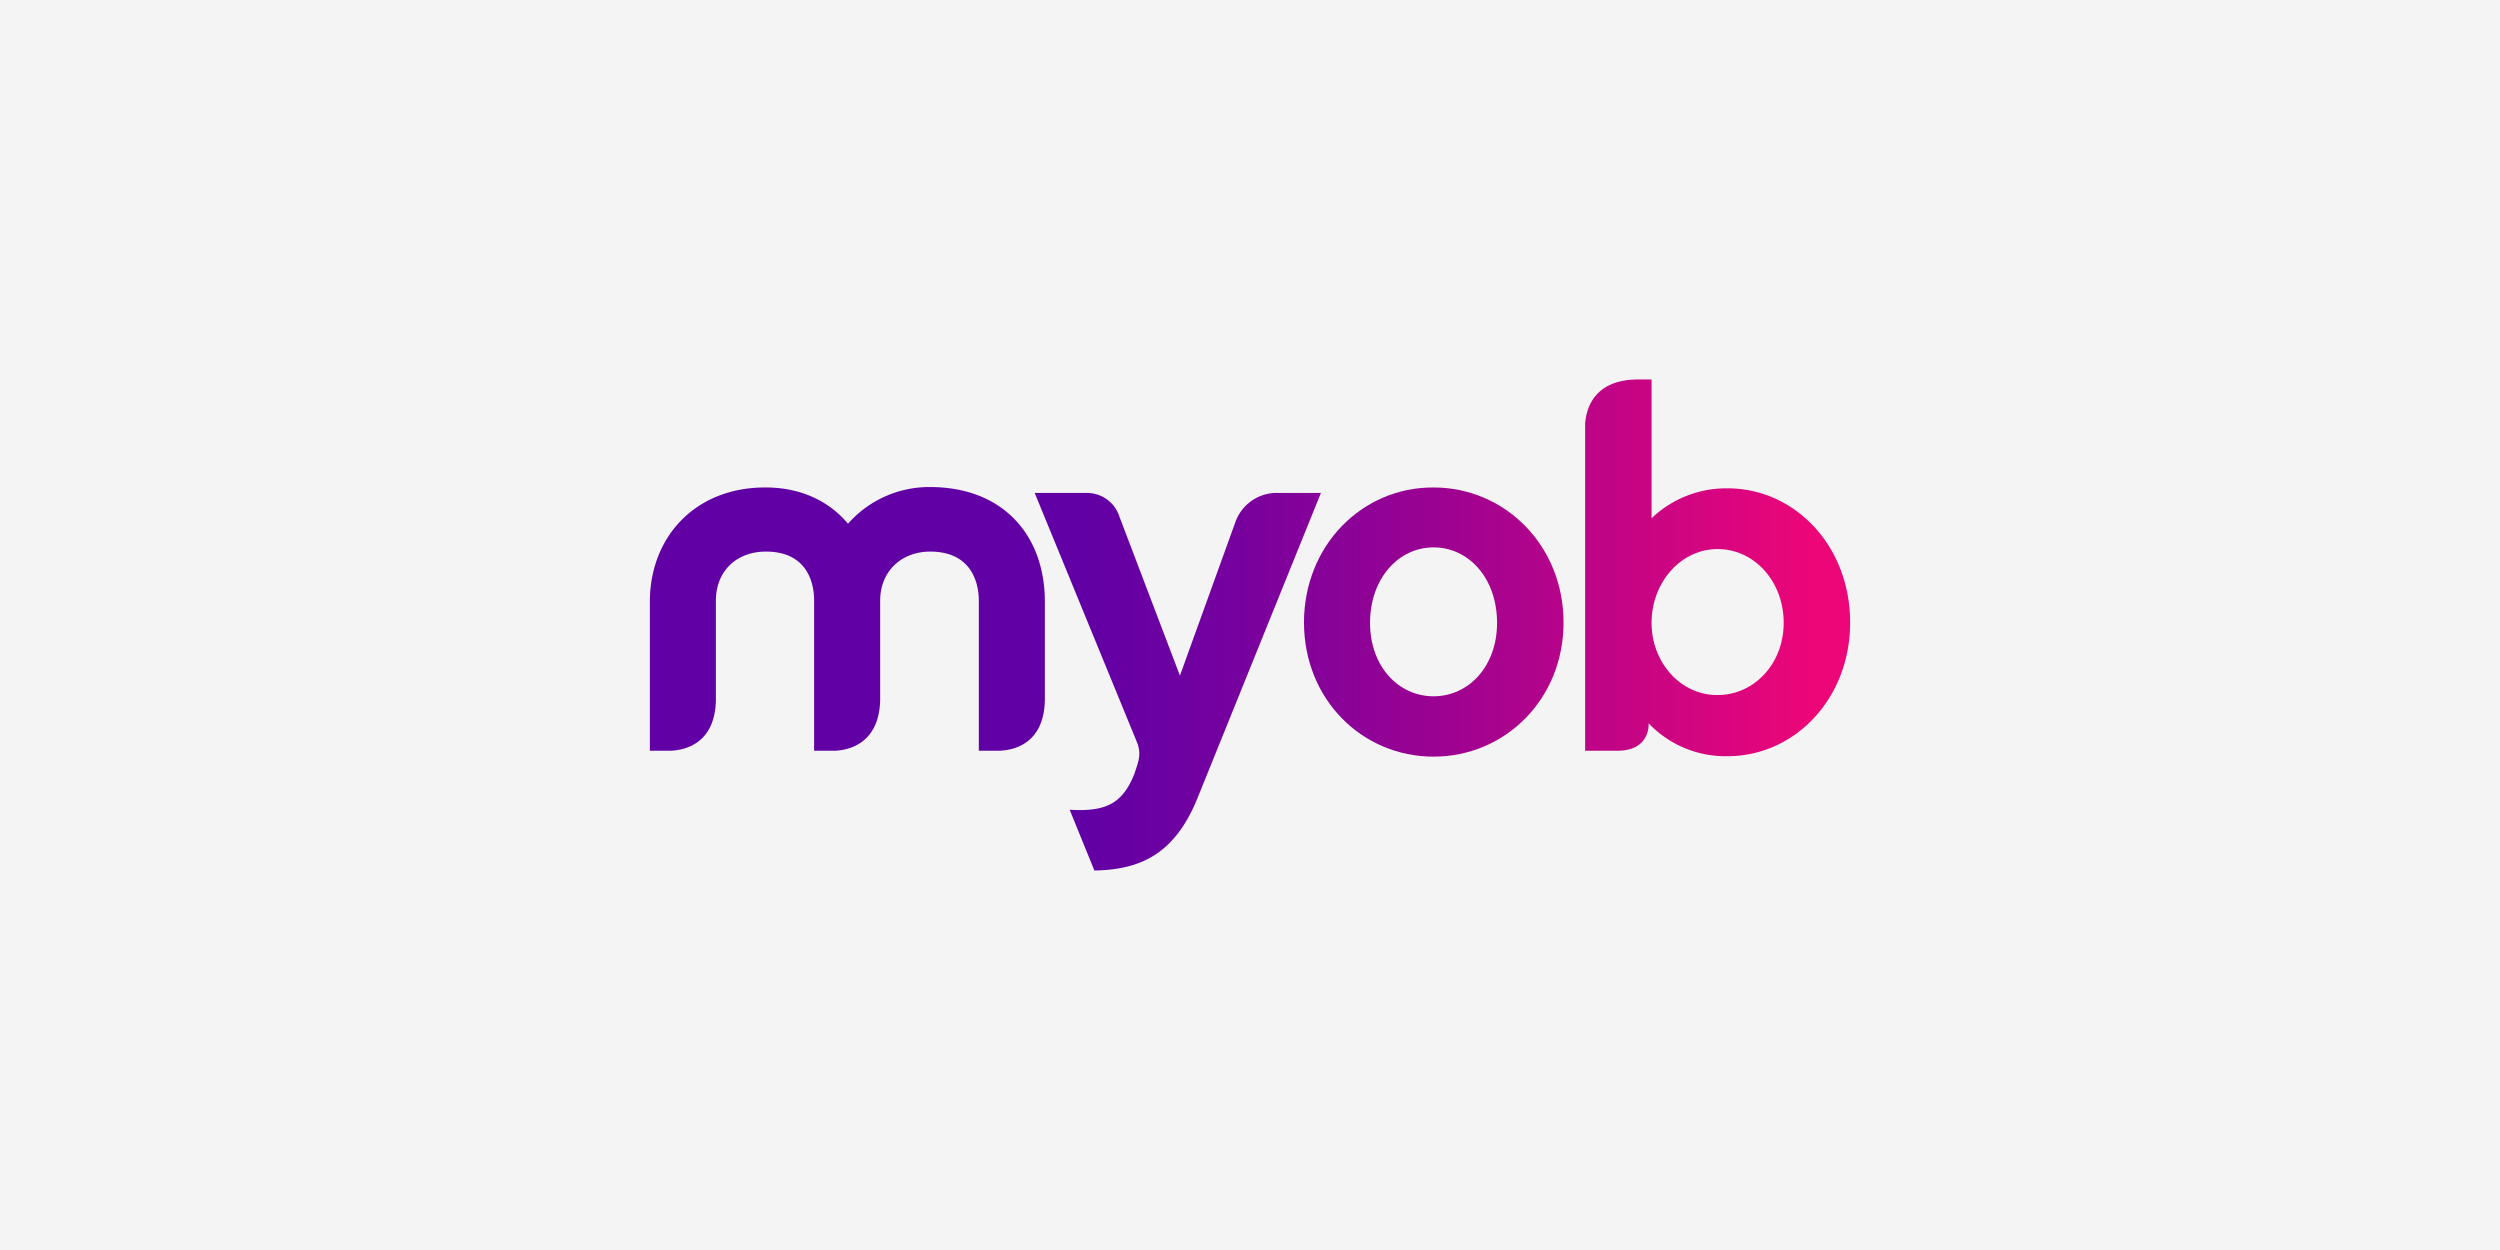 <?xml version="1.0" encoding="UTF-8"?>
<svg xmlns="http://www.w3.org/2000/svg" xmlns:xlink="http://www.w3.org/1999/xlink" width="600" height="300" viewBox="0 0 600 300">
  <rect x="0" y="0" width="600" height="300" fill="#333333" stroke="none"/>
  <defs>
    <linearGradient id="linear-gradient" y1="0.523" x2="3.038" y2="0.523" gradientUnits="objectBoundingBox">
      <stop offset="0.36" stop-color="#6100a5"></stop>
      <stop offset="0.456" stop-color="#7001a0"></stop>
      <stop offset="0.641" stop-color="#980293"></stop>
      <stop offset="0.895" stop-color="#d9057e"></stop>
      <stop offset="0.97" stop-color="#ed0677"></stop>
    </linearGradient>
    <linearGradient id="linear-gradient-2" x1="-1.345" y1="0.35" x2="2.849" y2="0.35" xlink:href="#linear-gradient"></linearGradient>
    <linearGradient id="linear-gradient-3" x1="-2.52" y1="0.511" x2="2.104" y2="0.511" xlink:href="#linear-gradient"></linearGradient>
    <linearGradient id="linear-gradient-4" x1="-3.529" y1="0.652" x2="0.999" y2="0.652" xlink:href="#linear-gradient"></linearGradient>
    <clipPath id="clip-myob">
      <rect width="600" height="300"></rect>
    </clipPath>
  </defs>
  <g id="myob" clip-path="url(#clip-myob)">
    <rect width="600" height="300" fill="#f4f4f4"></rect>
    <g id="myob-2" data-name="myob" transform="translate(155.964 91.076)">
      <path id="Pfad_3590" data-name="Pfad 3590" d="M47.555,17.352c-4.471-5.366-11.279-8.707-19.713-8.707C10.974,8.544,0,20.49,0,36.082V71.821H5.182c3.556-.2,10.466-1.924,10.669-12.149V35.778c0-6.986,4.877-11.744,11.99-11.744,10.466,0,11.584,8.3,11.584,11.744V71.821h5.182c3.455-.2,10.365-1.924,10.669-12.048V35.778c0-6.986,5.081-11.744,11.991-11.744,10.466,0,11.685,8.3,11.685,11.744V71.821h5.182C87.692,71.619,94.7,69.9,94.8,59.469V36.082c0-16.2-10.263-27.538-27.537-27.538A25.949,25.949,0,0,0,47.555,17.352Z" transform="translate(0 17.273)" fill="url(#linear-gradient)"></path>
      <path id="Pfad_3591" data-name="Pfad 3591" d="M78.732,16,65.42,52.855,50.89,14.686a8.154,8.154,0,0,0-7.926-5.67h-12.4l24.59,59.936c0-.1,0-.1-.1-.2a.313.313,0,0,0,.1.2.353.353,0,0,0,.1.2l-.1-.3c.813,2.43.61,3.746-.2,6.176l-.508,1.518c-2.845,7.087-6.91,9.011-15.445,8.5v.1L44.894,99.63c10.974-.2,19.306-3.847,24.794-17.515l29.569-73.1H88.182A10.525,10.525,0,0,0,78.732,16Z" transform="translate(61.799 18.218)" fill="url(#linear-gradient-2)"></path>
      <path id="Pfad_3592" data-name="Pfad 3592" d="M67.806,41.077c0-10.631,6.808-18.123,15.242-18.123s15.242,7.391,15.242,18.123c0,10.428-6.808,17.616-15.242,17.616S67.806,51.5,67.806,41.077Zm-15.851-.1c0,18.426,13.921,32.2,31.093,32.2s31.2-13.769,31.2-32.2-14.023-32.4-31.2-32.4C65.875,8.476,51.954,22.549,51.954,40.976Z" transform="translate(105.038 17.341)" fill="url(#linear-gradient-3)"></path>
      <path id="Pfad_3593" data-name="Pfad 3593" d="M90.236,58.418c0-9.821,7.113-17.718,15.852-17.718s15.851,7.695,15.851,17.718c0,9.821-7.113,17.313-15.851,17.313C97.349,75.832,90.236,68.036,90.236,58.418ZM86.984,0c-10.771,0-12.5,7.29-12.7,10.732V89.094H81.9c6.1.1,7.519-3.746,7.621-5.973v-.607a25.478,25.478,0,0,0,18.9,7.9c16.258,0,29.468-13.87,29.468-32.094,0-18.325-13.21-32.2-29.468-32.2a25.966,25.966,0,0,0-18.189,7.188V0Z" transform="translate(150.18)" fill="url(#linear-gradient-4)"></path>
    </g>
  </g>
</svg>
